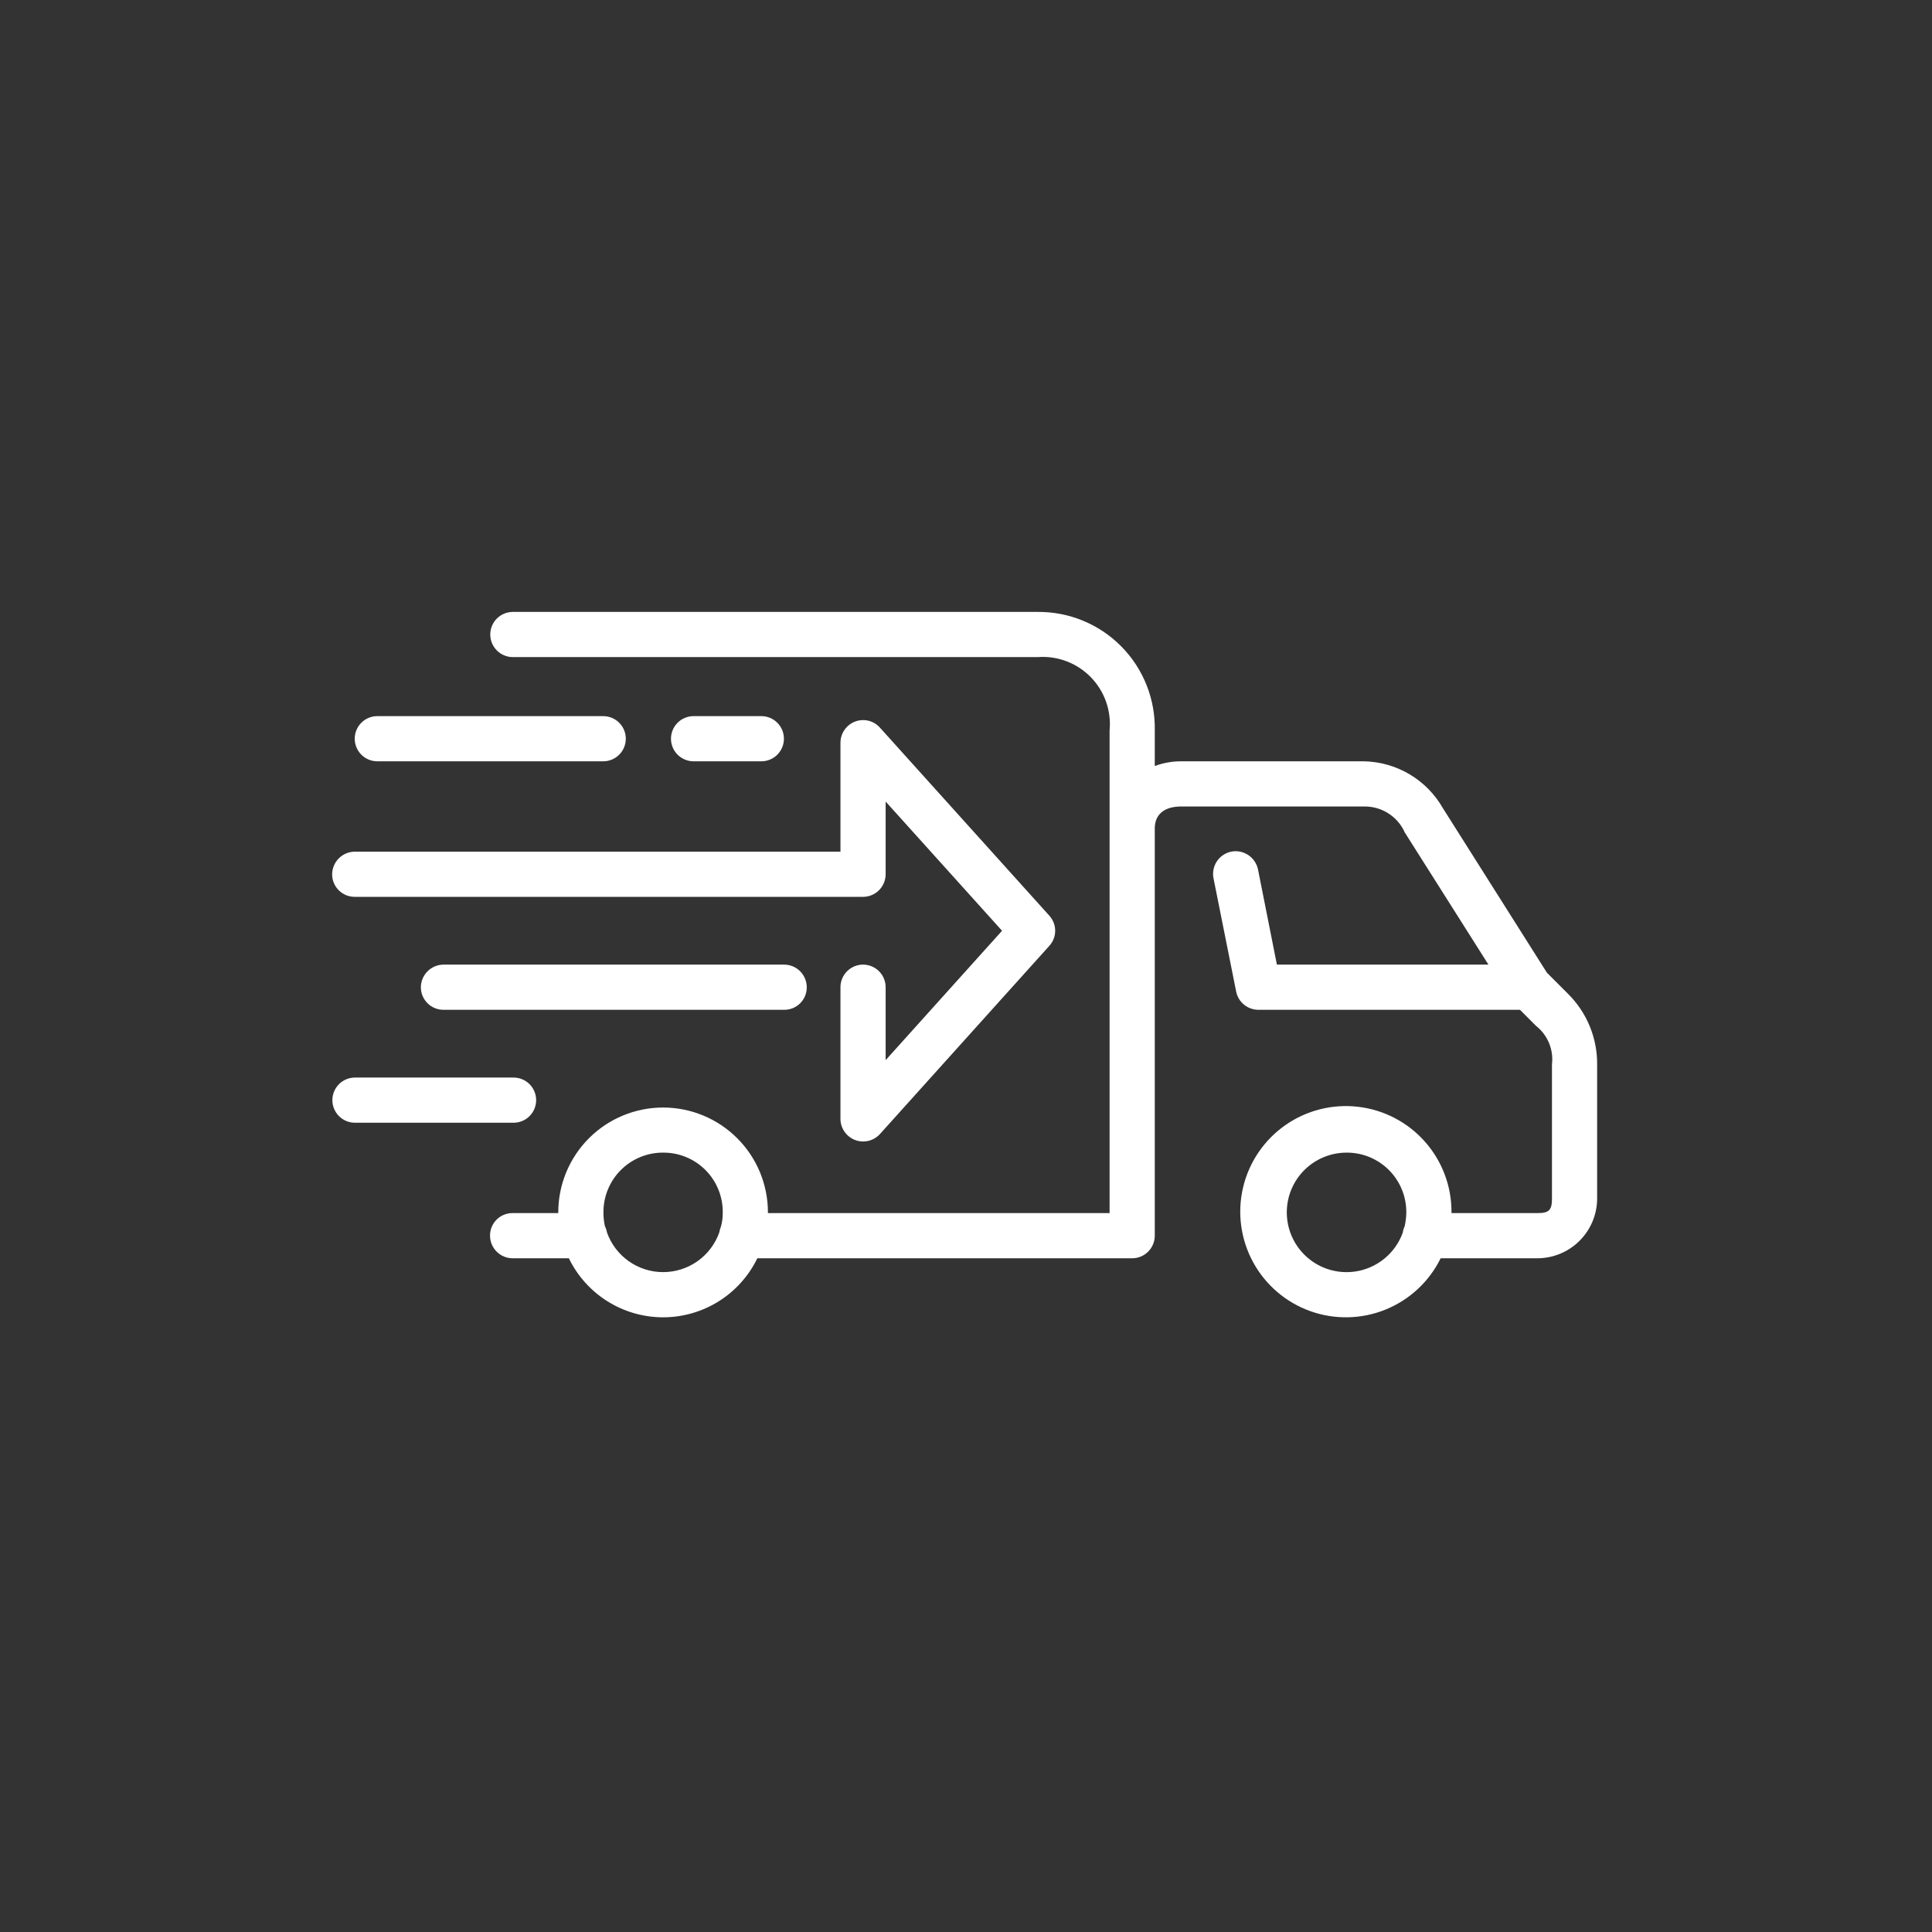 <svg width="195" height="195" viewBox="0 0 195 195" fill="none" xmlns="http://www.w3.org/2000/svg">
<rect x="0" y="0" width="195" height="195" fill="#333333" stroke="none"/>
<path d="M135.908 116.336C136.702 116.331 137.488 116.484 138.222 116.785C138.956 117.086 139.622 117.53 140.183 118.091C140.744 118.652 141.189 119.318 141.49 120.052C141.792 120.786 141.945 121.572 141.941 122.365C141.934 122.839 141.878 123.31 141.775 123.772C141.679 123.974 141.615 124.189 141.585 124.411C141.211 125.45 140.559 126.366 139.699 127.06C138.84 127.754 137.807 128.199 136.712 128.346C135.618 128.494 134.504 128.337 133.492 127.895C132.48 127.452 131.609 126.741 130.974 125.837C130.339 124.934 129.964 123.873 129.89 122.771C129.816 121.669 130.046 120.568 130.555 119.588C131.064 118.608 131.833 117.786 132.777 117.213C133.721 116.639 134.804 116.336 135.908 116.336ZM66.939 116.336C67.731 116.332 68.516 116.485 69.249 116.787C69.981 117.088 70.646 117.533 71.205 118.094C71.764 118.655 72.206 119.321 72.505 120.054C72.805 120.788 72.955 121.573 72.948 122.365C72.955 122.831 72.899 123.295 72.782 123.745C72.697 123.96 72.633 124.183 72.592 124.411C72.174 125.578 71.406 126.587 70.393 127.301C69.379 128.014 68.17 128.397 66.931 128.397C65.691 128.397 64.482 128.014 63.468 127.301C62.455 126.587 61.687 125.578 61.269 124.411C61.226 124.18 61.152 123.956 61.049 123.745C60.952 123.292 60.905 122.829 60.907 122.365C60.903 121.572 61.056 120.786 61.357 120.052C61.659 119.318 62.103 118.652 62.664 118.091C63.225 117.53 63.892 117.086 64.626 116.785C65.36 116.484 66.146 116.331 66.939 116.336ZM35.827 108.76C35.222 108.76 34.642 109 34.215 109.427C33.787 109.855 33.547 110.435 33.547 111.04C33.547 111.644 33.787 112.224 34.215 112.652C34.642 113.079 35.222 113.32 35.827 113.32H51.787C52.09 113.326 52.392 113.271 52.674 113.16C52.956 113.048 53.213 112.881 53.43 112.669C53.647 112.456 53.819 112.203 53.936 111.923C54.054 111.643 54.114 111.343 54.114 111.04C54.114 110.736 54.054 110.436 53.936 110.156C53.819 109.876 53.647 109.623 53.43 109.41C53.213 109.198 52.956 109.031 52.674 108.919C52.392 108.808 52.09 108.753 51.787 108.76H35.827ZM44.805 97.36C44.194 97.354 43.606 97.591 43.169 98.018C42.733 98.446 42.484 99.029 42.477 99.64C42.477 99.943 42.537 100.244 42.654 100.524C42.772 100.804 42.944 101.058 43.161 101.27C43.377 101.483 43.635 101.649 43.917 101.761C44.199 101.873 44.501 101.927 44.805 101.92H79.123C79.425 101.926 79.726 101.872 80.007 101.76C80.287 101.647 80.543 101.48 80.758 101.268C80.972 101.055 81.142 100.801 81.257 100.522C81.372 100.242 81.43 99.942 81.427 99.64C81.426 99.338 81.366 99.04 81.249 98.763C81.133 98.485 80.963 98.233 80.749 98.021C80.535 97.809 80.281 97.641 80.002 97.528C79.723 97.415 79.424 97.357 79.123 97.36H44.805ZM87.198 72.681C86.891 72.67 86.586 72.721 86.299 72.831C86.013 72.941 85.752 73.107 85.531 73.319C85.31 73.532 85.134 73.787 85.013 74.069C84.893 74.351 84.83 74.654 84.829 74.961V85.96H35.827C35.22 85.959 34.637 86.198 34.206 86.626C33.774 87.052 33.529 87.633 33.523 88.24C33.522 88.542 33.581 88.841 33.697 89.119C33.812 89.398 33.982 89.651 34.197 89.863C34.411 90.076 34.666 90.243 34.946 90.356C35.226 90.468 35.525 90.524 35.827 90.52H87.109C87.713 90.519 88.293 90.278 88.72 89.851C89.147 89.423 89.388 88.844 89.389 88.24V80.901L101.139 93.943L89.389 107.002V99.64C89.389 99.035 89.149 98.455 88.721 98.028C88.294 97.6 87.714 97.36 87.109 97.36C86.504 97.36 85.924 97.6 85.497 98.028C85.069 98.455 84.829 99.035 84.829 99.64V112.943C84.833 113.403 84.976 113.851 85.239 114.229C85.502 114.607 85.873 114.897 86.303 115.061C86.733 115.225 87.203 115.256 87.65 115.149C88.098 115.042 88.503 114.803 88.813 114.463L105.913 95.463C106.291 95.047 106.501 94.505 106.501 93.943C106.501 93.381 106.291 92.839 105.913 92.423L88.813 73.441C88.609 73.211 88.361 73.025 88.084 72.895C87.806 72.764 87.504 72.691 87.198 72.681ZM70.003 72.28C69.398 72.28 68.819 72.52 68.391 72.948C67.963 73.375 67.723 73.955 67.723 74.56C67.723 75.165 67.963 75.745 68.391 76.172C68.819 76.6 69.398 76.84 70.003 76.84H76.843C77.448 76.84 78.028 76.6 78.455 76.172C78.883 75.745 79.123 75.165 79.123 74.56C79.123 73.955 78.883 73.375 78.455 72.948C78.028 72.52 77.448 72.28 76.843 72.28H70.003ZM38.083 72.28C37.479 72.28 36.899 72.52 36.471 72.948C36.044 73.375 35.803 73.955 35.803 74.56C35.803 75.165 36.044 75.745 36.471 76.172C36.899 76.6 37.479 76.84 38.083 76.84H60.883C61.488 76.84 62.068 76.6 62.495 76.172C62.923 75.745 63.163 75.165 63.163 74.56C63.163 73.955 62.923 73.375 62.495 72.948C62.068 72.52 61.488 72.28 60.883 72.28H38.083ZM77.437 61.762H51.763C51.159 61.762 50.579 62.002 50.151 62.429C49.724 62.857 49.483 63.437 49.483 64.042C49.483 64.646 49.724 65.226 50.151 65.654C50.579 66.081 51.159 66.322 51.763 66.322H104.725C105.71 66.246 106.7 66.387 107.626 66.735C108.551 67.082 109.389 67.628 110.081 68.333C110.774 69.038 111.304 69.886 111.634 70.818C111.964 71.749 112.087 72.742 111.993 73.726V122.439H77.508V122.365C77.508 120.976 77.234 119.6 76.703 118.316C76.171 117.033 75.392 115.866 74.409 114.884C73.427 113.901 72.26 113.122 70.977 112.59C69.693 112.058 68.317 111.785 66.927 111.785C65.538 111.785 64.162 112.058 62.879 112.59C61.595 113.122 60.428 113.901 59.446 114.884C58.463 115.866 57.684 117.033 57.152 118.316C56.621 119.6 56.347 120.976 56.347 122.365V122.439H51.763C51.461 122.433 51.16 122.488 50.88 122.6C50.599 122.712 50.343 122.879 50.129 123.092C49.914 123.304 49.744 123.558 49.629 123.838C49.514 124.117 49.456 124.417 49.46 124.719C49.46 125.021 49.521 125.319 49.637 125.596C49.753 125.874 49.923 126.126 50.138 126.338C50.352 126.55 50.605 126.718 50.884 126.831C51.163 126.945 51.462 127.002 51.763 126.999H57.416C58.282 128.785 59.633 130.291 61.316 131.345C62.998 132.399 64.943 132.958 66.927 132.958C68.912 132.958 70.857 132.399 72.54 131.345C74.222 130.291 75.573 128.785 76.439 126.999H114.273C114.878 126.999 115.457 126.759 115.885 126.331C116.312 125.904 116.553 125.324 116.553 124.719V83.606C116.553 82.234 117.479 81.4 119.213 81.4H137.69C138.54 81.388 139.375 81.621 140.095 82.072C140.815 82.523 141.391 83.172 141.751 83.941V83.965L150.23 97.36H128.879L126.979 87.789C126.876 87.26 126.593 86.783 126.177 86.44C125.76 86.098 125.238 85.911 124.699 85.912C124.359 85.917 124.024 85.996 123.719 86.146C123.414 86.296 123.146 86.511 122.935 86.777C122.723 87.043 122.574 87.353 122.497 87.684C122.42 88.015 122.417 88.359 122.49 88.691L124.77 100.091C124.875 100.606 125.154 101.069 125.561 101.402C125.968 101.735 126.477 101.918 127.003 101.92H153.413L155.027 103.538C155.608 103.992 156.062 104.589 156.345 105.27C156.628 105.952 156.73 106.694 156.642 107.427V121.017C156.642 122.039 156.404 122.439 155.265 122.439H146.501V122.365C146.517 119.746 145.569 117.211 143.836 115.247C142.103 113.282 139.707 112.024 137.106 111.713C134.505 111.402 131.88 112.06 129.733 113.561C127.586 115.063 126.067 117.302 125.465 119.852C124.864 122.402 125.223 125.084 126.474 127.386C127.724 129.688 129.778 131.449 132.244 132.333C134.711 133.217 137.416 133.162 139.844 132.178C142.272 131.194 144.253 129.351 145.408 126.999H155.264C156.838 126.972 158.339 126.332 159.448 125.214C160.557 124.097 161.186 122.591 161.202 121.017V107.427C161.212 106.103 160.956 104.79 160.45 103.567C159.944 102.343 159.199 101.233 158.257 100.302L156.215 98.259C156.167 98.22 156.127 98.173 156.096 98.12L145.628 81.563C144.825 80.158 143.672 78.984 142.281 78.156C140.89 77.329 139.308 76.875 137.69 76.84H119.213C118.305 76.838 117.404 76.999 116.553 77.315V73.726C116.586 72.159 116.304 70.602 115.725 69.146C115.145 67.69 114.28 66.365 113.179 65.249C112.079 64.134 110.765 63.25 109.317 62.651C107.869 62.052 106.316 61.75 104.749 61.762H77.437Z" fill="white"/>
</svg>
